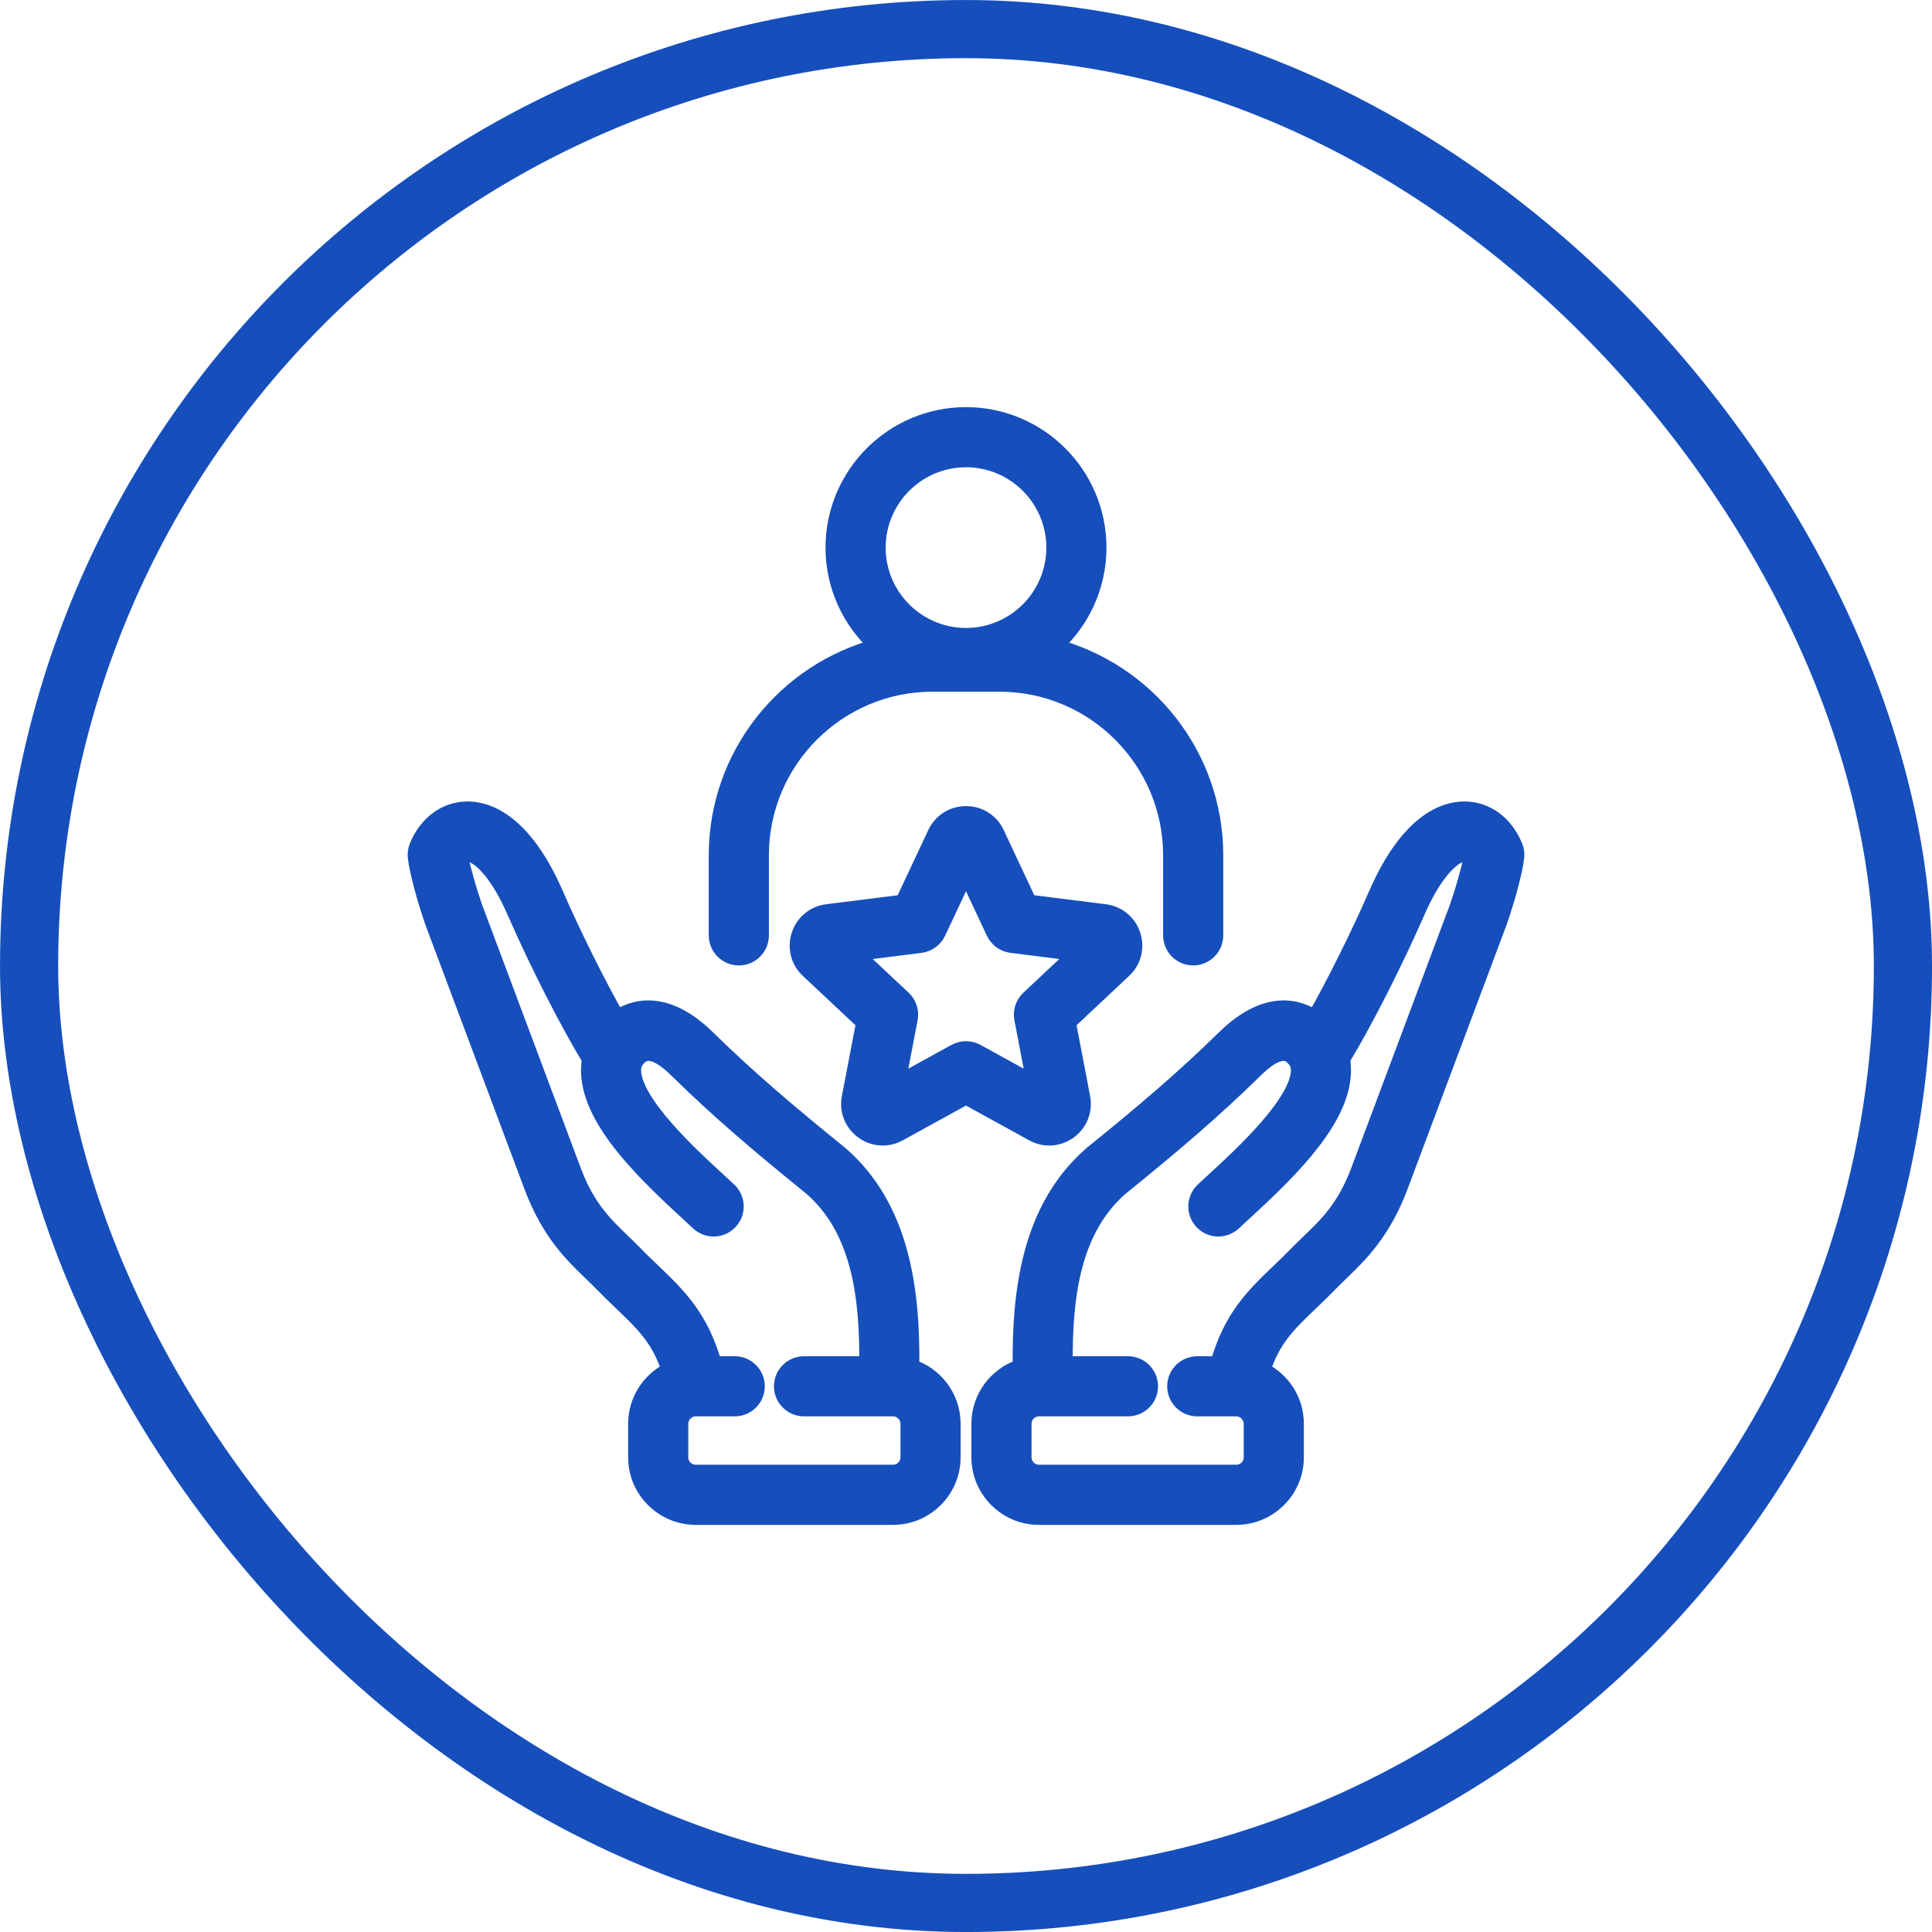 <svg xmlns="http://www.w3.org/2000/svg" width="48" height="48" viewBox="0 0 48 48" fill="none"><rect x="0.723" y="0.723" width="46.555" height="46.555" rx="23.277" stroke="#164FBC" stroke-width="1.445"></rect><g clip-path="url(#clip0_74_3691)"><path d="M37.63 21.026C37.395 20.458 36.932 20.117 36.391 20.112C36.388 20.112 36.384 20.112 36.38 20.112C35.903 20.112 34.997 20.39 34.201 22.216C33.761 23.227 33.149 24.453 32.669 25.299C32.273 25.031 31.472 24.762 30.422 25.793C29.396 26.8 28.405 27.638 27.138 28.664C27.133 28.668 27.128 28.672 27.123 28.676C25.592 30.008 25.338 32.053 25.36 33.967C24.765 34.159 24.334 34.717 24.334 35.375V36.206C24.334 37.021 24.997 37.685 25.813 37.685H30.715C31.53 37.685 32.194 37.021 32.194 36.206V35.375C32.194 34.791 31.855 34.286 31.363 34.045C31.613 33.266 32.004 32.892 32.549 32.37C32.708 32.218 32.872 32.061 33.047 31.88C33.125 31.8 33.21 31.718 33.3 31.631C33.765 31.185 34.343 30.63 34.774 29.496L37.247 22.897C37.249 22.893 37.25 22.888 37.252 22.883C37.43 22.364 37.628 21.672 37.669 21.294C37.679 21.203 37.665 21.11 37.63 21.026V21.026ZM36.22 22.521L33.751 29.11C33.408 30.011 32.968 30.434 32.543 30.842C32.45 30.932 32.353 31.024 32.262 31.118C32.101 31.285 31.944 31.435 31.792 31.58C31.154 32.191 30.594 32.728 30.266 33.895H29.745C29.444 33.895 29.199 34.14 29.199 34.442C29.199 34.744 29.444 34.989 29.745 34.989H30.695C30.696 34.989 30.696 34.989 30.697 34.989C30.698 34.989 30.699 34.989 30.7 34.989H30.715C30.924 34.989 31.1 35.166 31.1 35.374V36.206C31.1 36.418 30.927 36.591 30.715 36.591H25.813C25.601 36.591 25.428 36.418 25.428 36.206V35.374C25.428 35.162 25.601 34.989 25.813 34.989H28.024C28.326 34.989 28.571 34.744 28.571 34.442C28.571 34.14 28.326 33.895 28.024 33.895H26.452C26.436 32.197 26.649 30.544 27.834 29.508C29.122 28.464 30.133 27.609 31.188 26.574C31.592 26.177 31.898 26.063 32.097 26.236C32.218 26.339 32.27 26.442 32.272 26.579C32.284 27.382 30.822 28.723 30.197 29.296C30.078 29.404 29.976 29.499 29.892 29.579C29.674 29.788 29.666 30.135 29.875 30.353C30.084 30.571 30.43 30.578 30.648 30.369C30.724 30.297 30.822 30.206 30.936 30.102C32.121 29.015 33.384 27.756 33.365 26.562C33.364 26.477 33.356 26.393 33.341 26.311C33.863 25.467 34.662 23.897 35.204 22.653C35.703 21.508 36.19 21.206 36.38 21.206H36.381C36.456 21.206 36.515 21.264 36.557 21.326C36.502 21.612 36.369 22.084 36.22 22.521L36.22 22.521ZM22.64 33.967C22.662 32.053 22.408 30.008 20.877 28.676C20.872 28.672 20.867 28.668 20.862 28.664C19.596 27.638 18.605 26.8 17.578 25.793C16.528 24.762 15.727 25.031 15.331 25.298C14.851 24.453 14.239 23.227 13.799 22.216C13.003 20.39 12.097 20.112 11.62 20.112C11.616 20.112 11.612 20.112 11.609 20.112C11.068 20.117 10.605 20.458 10.37 21.025C10.335 21.11 10.321 21.203 10.331 21.294C10.373 21.672 10.57 22.364 10.748 22.883C10.75 22.887 10.751 22.892 10.753 22.897L13.227 29.498C13.656 30.63 14.235 31.185 14.7 31.631C14.79 31.718 14.875 31.8 14.953 31.88C15.128 32.06 15.292 32.218 15.451 32.37C15.996 32.892 16.387 33.266 16.637 34.045C16.145 34.286 15.806 34.791 15.806 35.374V36.206C15.806 37.021 16.47 37.685 17.285 37.685H22.187C23.002 37.685 23.666 37.021 23.666 36.206V35.374C23.666 34.717 23.235 34.158 22.64 33.967ZM22.572 36.206C22.572 36.418 22.399 36.591 22.187 36.591H17.285C17.073 36.591 16.9 36.418 16.9 36.206V35.374C16.9 35.166 17.076 34.989 17.285 34.989H17.3C17.301 34.989 17.302 34.989 17.303 34.989C17.304 34.989 17.304 34.989 17.305 34.989H18.255C18.557 34.989 18.801 34.744 18.801 34.442C18.801 34.14 18.557 33.895 18.255 33.895H17.734C17.406 32.728 16.846 32.191 16.208 31.58C16.056 31.435 15.899 31.285 15.738 31.118C15.647 31.024 15.55 30.932 15.457 30.842C15.032 30.434 14.591 30.012 14.25 29.113L11.78 22.521C11.631 22.084 11.498 21.612 11.443 21.326C11.485 21.264 11.544 21.206 11.619 21.206H11.62C11.81 21.206 12.297 21.508 12.796 22.653C13.338 23.897 14.137 25.467 14.659 26.311C14.644 26.393 14.636 26.477 14.635 26.562C14.617 27.756 15.879 29.015 17.064 30.102C17.178 30.206 17.276 30.297 17.352 30.369C17.57 30.578 17.916 30.571 18.125 30.352C18.334 30.134 18.327 29.788 18.108 29.579C18.024 29.499 17.922 29.405 17.803 29.296C17.179 28.723 15.716 27.382 15.728 26.579C15.73 26.442 15.783 26.339 15.903 26.236C16.102 26.064 16.409 26.177 16.812 26.573C17.867 27.609 18.878 28.464 20.166 29.508C21.351 30.544 21.564 32.197 21.548 33.895H19.976C19.674 33.895 19.429 34.14 19.429 34.442C19.429 34.744 19.674 34.989 19.976 34.989H22.187C22.396 34.989 22.572 35.165 22.572 35.374V36.205L22.572 36.206ZM18.356 23.786C18.658 23.786 18.903 23.541 18.903 23.239V21.249C18.903 18.898 20.816 16.985 23.168 16.985H24.832C27.184 16.985 29.097 18.898 29.097 21.249V23.239C29.097 23.541 29.342 23.786 29.644 23.786C29.946 23.786 30.191 23.541 30.191 23.239V21.249C30.191 18.761 28.486 16.664 26.183 16.063C26.861 15.46 27.29 14.582 27.29 13.605C27.29 11.791 25.814 10.315 24 10.315C22.186 10.315 20.71 11.791 20.71 13.605C20.71 14.582 21.139 15.46 21.817 16.063C19.514 16.664 17.809 18.761 17.809 21.249V23.239C17.809 23.541 18.054 23.786 18.356 23.786ZM24 11.409C25.211 11.409 26.196 12.394 26.196 13.605C26.196 14.816 25.211 15.801 24 15.801C22.789 15.801 21.804 14.816 21.804 13.605C21.804 12.394 22.789 11.409 24 11.409ZM26.069 28.261C26.241 28.261 26.412 28.206 26.558 28.1C26.822 27.908 26.948 27.589 26.887 27.268L26.53 25.401L27.916 24.1C28.155 23.877 28.24 23.545 28.139 23.234C28.038 22.924 27.774 22.705 27.45 22.664L25.563 22.427L24.755 20.706C24.616 20.41 24.327 20.227 24 20.227C23.673 20.227 23.384 20.41 23.245 20.706L22.437 22.427L20.55 22.664C20.226 22.705 19.962 22.924 19.861 23.234C19.76 23.545 19.845 23.877 20.083 24.1L21.47 25.401L21.113 27.268C21.051 27.589 21.177 27.908 21.442 28.1C21.706 28.292 22.048 28.313 22.334 28.156L24 27.239L25.666 28.156C25.793 28.226 25.931 28.261 26.069 28.261L26.069 28.261ZM23.736 26.135L22.291 26.931L22.601 25.311C22.637 25.127 22.575 24.937 22.438 24.809L21.235 23.681L22.872 23.475C23.058 23.451 23.219 23.334 23.299 23.165L24 21.672L24.701 23.165C24.781 23.334 24.942 23.451 25.128 23.475L26.765 23.681L25.562 24.809C25.425 24.937 25.364 25.127 25.399 25.311L25.709 26.931L24.264 26.135C24.1 26.045 23.901 26.045 23.736 26.135H23.736Z" fill="#164FBC" stroke="#164FBC" stroke-width="0.4"></path></g><defs><clipPath id="clip0_74_3691"><rect width="28" height="28" fill="white" transform="translate(10 10)"></rect></clipPath></defs></svg>